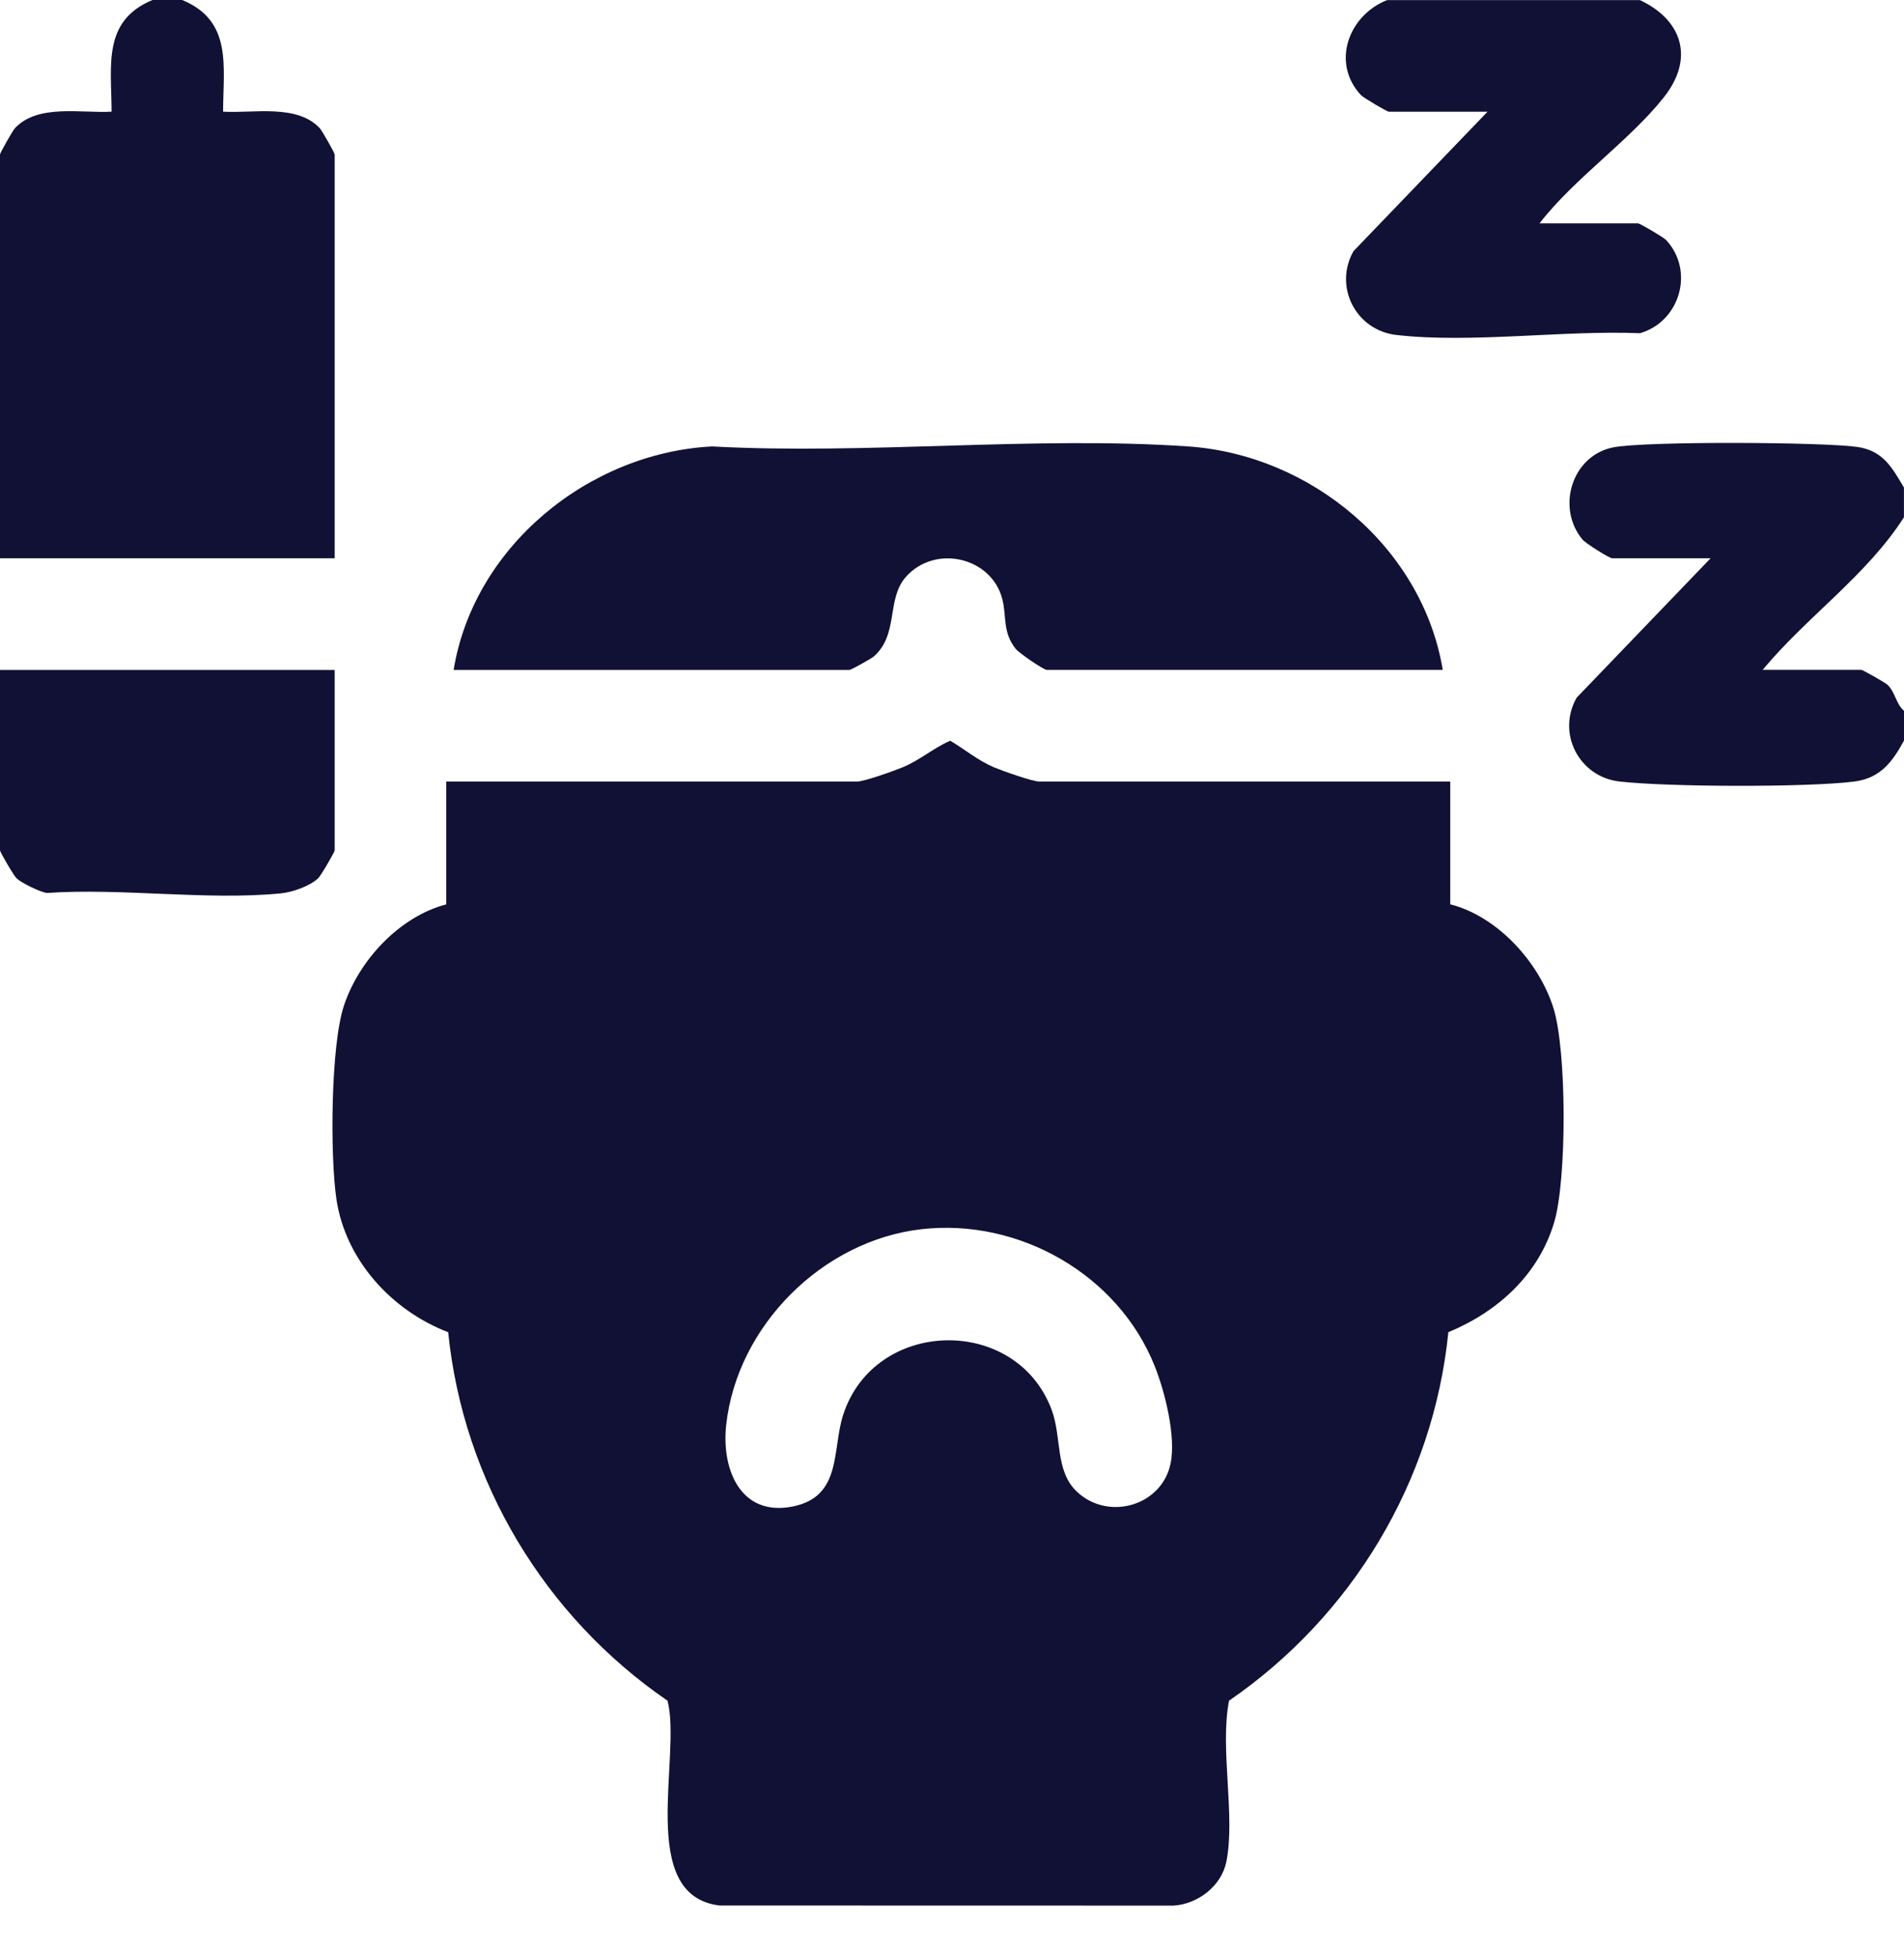 <?xml version="1.0" encoding="UTF-8"?> <svg xmlns="http://www.w3.org/2000/svg" width="36" height="37" viewBox="0 0 36 37" fill="none"><path d="M6.328 2.92C6.328 2.892 6.089 2.469 6.048 2.426C5.617 1.959 4.784 2.146 4.218 2.111C4.221 1.243 4.396 0.394 3.445 0H2.883C1.932 0.394 2.107 1.243 2.11 2.111C1.543 2.145 0.711 1.958 0.28 2.426C0.24 2.469 0 2.892 0 2.92V10.553H6.328V2.92Z" fill="#111135"></path><path d="M26.261 2.112H28.125L25.591 4.748C25.212 5.421 25.637 6.245 26.402 6.332C27.814 6.494 29.565 6.239 31.009 6.299C31.767 6.077 32.043 5.119 31.502 4.537C31.451 4.483 31.003 4.222 30.973 4.222H29.109C29.764 3.372 30.816 2.656 31.465 1.832C32.037 1.105 31.812 0.381 31.008 0.002H26.226C25.498 0.289 25.164 1.187 25.732 1.798C25.783 1.852 26.231 2.113 26.261 2.113V2.112Z" fill="#111135"></path><path d="M35.999 9.779V9.216C35.774 8.838 35.605 8.518 35.114 8.448C34.461 8.355 31.089 8.337 30.496 8.458C29.719 8.616 29.421 9.597 29.92 10.198C29.985 10.276 30.432 10.553 30.48 10.553H32.343L29.81 13.189C29.43 13.861 29.855 14.686 30.621 14.773C31.535 14.877 34.147 14.886 35.052 14.775C35.552 14.714 35.78 14.402 36 14V13.437C35.845 13.304 35.837 13.082 35.685 12.942C35.642 12.902 35.219 12.662 35.191 12.662H33.328C34.159 11.66 35.299 10.875 35.999 9.778V9.779Z" fill="#111135"></path><path d="M27.421 17.096V14.774H19.652C19.524 14.774 18.953 14.572 18.796 14.506C18.484 14.373 18.251 14.17 17.966 14.002C17.643 14.143 17.399 14.367 17.063 14.506C16.903 14.572 16.337 14.774 16.206 14.774H8.437V17.096C7.555 17.326 6.794 18.146 6.507 18.998C6.25 19.757 6.241 21.837 6.359 22.656C6.526 23.813 7.404 24.774 8.474 25.183C8.759 28.006 10.299 30.556 12.621 32.149C12.894 33.202 12.029 35.828 13.603 36.02L22.186 36.022C22.645 35.996 23.093 35.655 23.187 35.194C23.363 34.324 23.06 33.062 23.238 32.149C25.561 30.551 27.099 28.011 27.385 25.183C28.321 24.794 29.09 24.099 29.386 23.105C29.627 22.297 29.626 19.854 29.37 19.049C29.094 18.183 28.316 17.324 27.422 17.095L27.421 17.096ZM22.132 27.667C21.97 28.46 20.963 28.759 20.365 28.201C19.941 27.804 20.082 27.176 19.882 26.644C19.206 24.851 16.531 24.916 15.941 26.749C15.73 27.405 15.923 28.286 14.996 28.476C14 28.68 13.636 27.771 13.731 26.93C13.941 25.057 15.554 23.45 17.422 23.236C19.267 23.026 21.139 24.091 21.831 25.82C22.027 26.309 22.238 27.153 22.133 27.667H22.132Z" fill="#111135"></path><path d="M16.518 12.412C16.998 11.996 16.754 11.333 17.125 10.909C17.67 10.286 18.745 10.524 18.951 11.324C19.036 11.654 18.951 11.946 19.204 12.265C19.27 12.348 19.733 12.663 19.791 12.663H27.279C26.894 10.348 24.785 8.598 22.466 8.439C19.547 8.239 16.403 8.598 13.46 8.439C11.126 8.563 8.958 10.331 8.577 12.664H16.065C16.091 12.664 16.476 12.448 16.517 12.413L16.518 12.412Z" fill="#111135"></path><path d="M6.328 12.664H0V16.075C0 16.106 0.26 16.554 0.315 16.605C0.409 16.692 0.754 16.86 0.883 16.88C2.3 16.782 3.92 17.025 5.312 16.887C5.527 16.867 5.854 16.752 6.013 16.605C6.068 16.554 6.328 16.105 6.328 16.075V12.664Z" fill="#111135"></path></svg> 